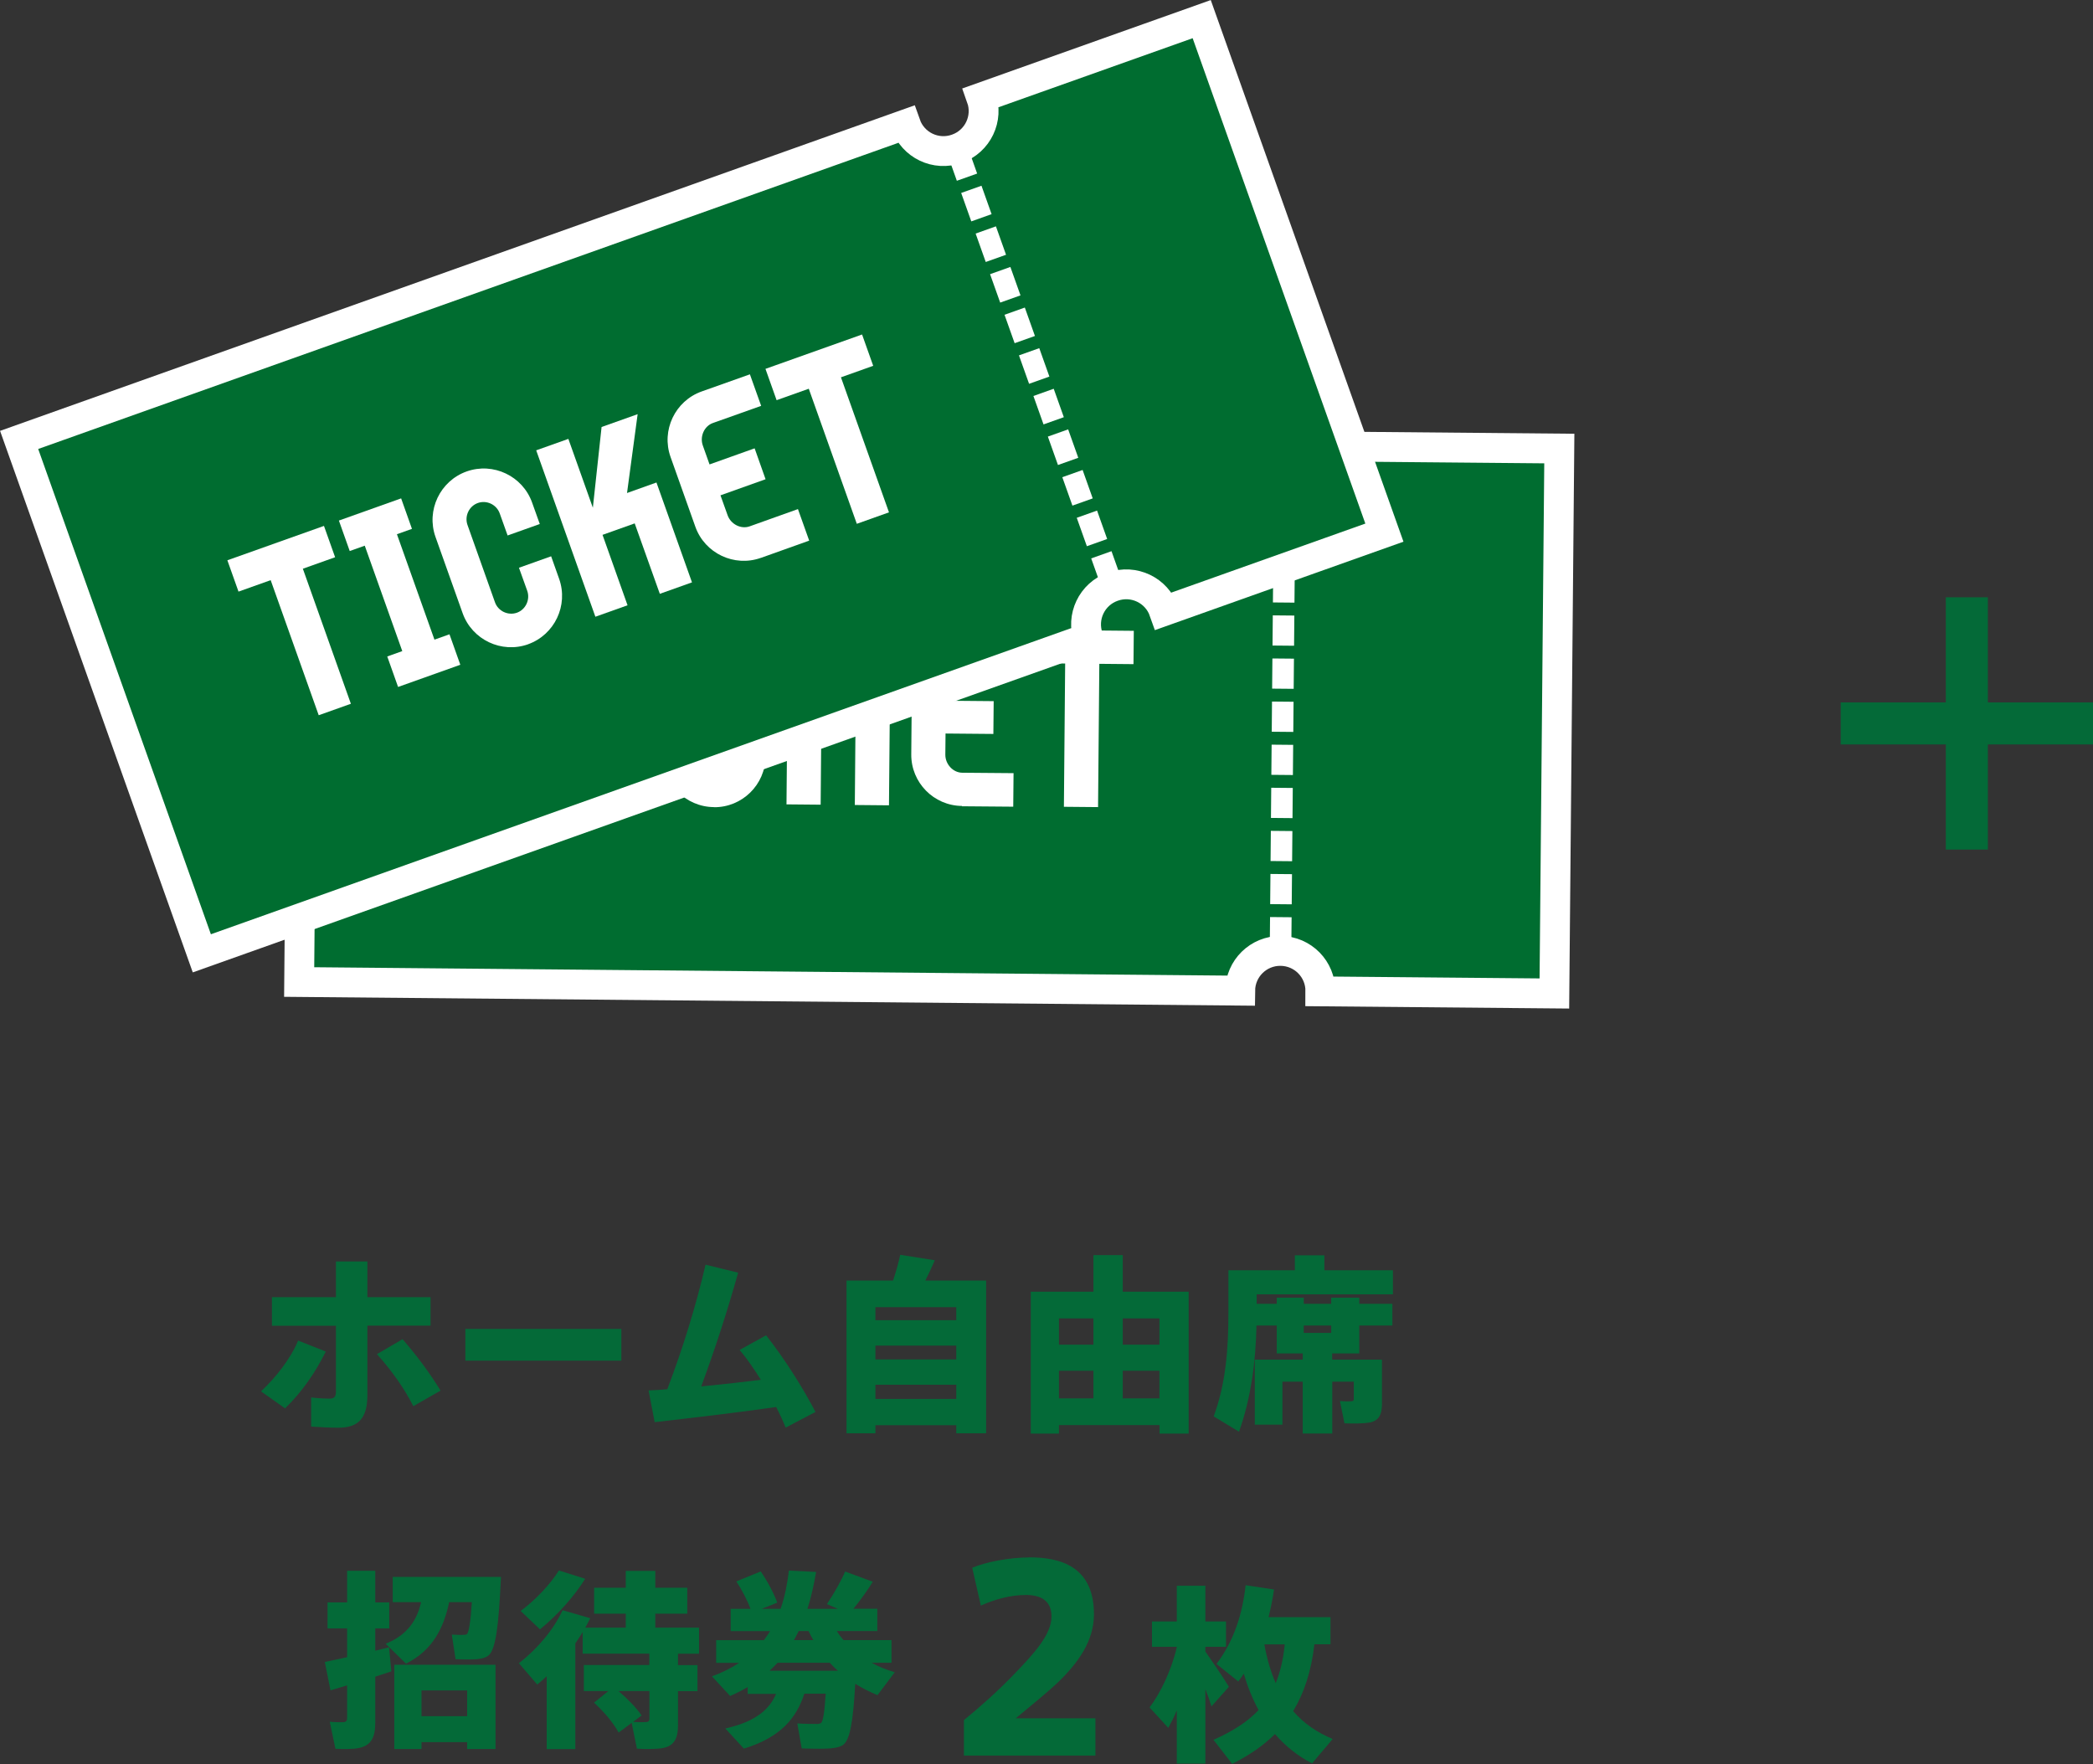 <?xml version="1.0" encoding="UTF-8"?><svg id="_レイヤー_2" xmlns="http://www.w3.org/2000/svg" viewBox="0 0 199.11 167.81"><rect x="0" y="0" width="199.11" height="167.81" fill="#333333" stroke="none"/><g id="text"><g><path d="M30.99,128.58c-1.01,2.02-2.23,3.8-3.87,5.4l-2.29-1.62c1.42-1.33,2.83-3.13,3.53-4.83l2.63,1.04Zm9.97-2.47h-6.01v6.61c0,2.27-.92,3.1-2.77,3.1-.67,0-1.66-.04-2.58-.11v-2.77c.54,.07,1.26,.11,1.75,.11,.43,0,.61-.16,.61-.68v-6.25h-6.09v-2.72h6.09v-3.4h2.99v3.4h6.01v2.72Zm-2.67,1.28c1.42,1.64,2.59,3.22,3.62,4.9l-2.59,1.48c-.85-1.67-1.98-3.29-3.46-4.95l2.43-1.42Z" style="fill:#046a38;"/><path d="M59.11,126.42v3.02h-14.84v-3.02h14.84Z" style="fill:#046a38;"/><path d="M63.48,132.16c1.5-3.94,2.74-7.99,3.64-11.85l3.1,.76c-1.01,3.6-2.16,7.17-3.51,10.82,1.89-.18,3.87-.4,5.67-.63-.65-1.04-1.33-2.03-2.02-2.84l2.52-1.39c1.73,2.18,3.49,4.97,4.7,7.29l-2.84,1.49c-.23-.59-.54-1.26-.9-1.96-4.03,.58-8.28,1.06-11.56,1.44l-.58-3.02c.56-.02,1.15-.05,1.78-.11Z" style="fill:#046a38;"/><path d="M83.28,135.58v.77h-2.75v-14.53h4.43c.29-.88,.54-1.78,.68-2.45l3.29,.52c-.25,.59-.56,1.24-.9,1.93h5.78v14.53h-2.84v-.77h-7.69Zm7.69-9.99v-1.24h-7.69v1.24h7.69Zm0,3.73v-1.31h-7.69v1.31h7.69Zm0,3.76v-1.35h-7.69v1.35h7.69Z" style="fill:#046a38;"/><path d="M100.74,135.57v.81h-2.68v-13.5h5.96v-3.48h2.79v3.48h6.27v13.5h-2.77v-.81h-9.56Zm3.28-7.65v-2.5h-3.28v2.5h3.28Zm0,5.11v-2.63h-3.28v2.63h3.28Zm6.28-5.11v-2.5h-3.49v2.5h3.49Zm0,5.11v-2.63h-3.49v2.63h3.49Z" style="fill:#046a38;"/><path d="M130.28,129.34h1.19v4.21c0,1.04-.32,1.62-1.19,1.78-.5,.09-1.58,.11-2.38,.07l-.43-2.12c.4,.04,.92,.04,1.1,.02,.16,0,.22-.07,.22-.22v-1.64h-2.05v4.93h-2.81v-4.93h-1.93v4.09h-2.63v-6.19h4.56v-.59h-2.47v-2.65h-1.93c-.07,3.33-.49,6.81-1.66,10.1l-2.41-1.46c1.15-3.1,1.4-6.41,1.4-9.79v-4.11h6.32v-1.42h2.81v1.42h6.52v2.29h-12.96v.9h1.91v-.58h2.57v.58h2.61v-.58h2.67v.58h3.15v2.07h-3.15v2.65h-2.58v.59h3.55Zm-6.25-3.24v.7h2.61v-.7h-2.61Z" style="fill:#046a38;"/><path d="M35.7,159.5v4.38c0,1.44-.41,2.21-1.67,2.43-.47,.09-1.44,.09-2.12,.05l-.54-2.57c.47,.05,1.08,.05,1.31,.04,.25-.02,.34-.14,.34-.4v-3.1c-.59,.18-1.13,.34-1.58,.47l-.54-2.7c.56-.11,1.31-.27,2.12-.45v-2.74h-1.86v-2.47h1.86v-3.01h2.68v3.01h1.33v2.47h-1.33v2.12c.47-.11,.92-.22,1.31-.32l.22,2.29c-.47,.16-.99,.32-1.53,.5Zm2.92-1.24l-1.93-1.89c2.12-.85,2.99-2.3,3.37-3.96h-2.7v-2.4h10.3c-.22,4.63-.49,7.04-1.26,7.53-.32,.22-.83,.31-1.46,.32-.34,.02-1.15,0-1.6-.02l-.36-2.34c.34,.02,.9,.04,1.15,.02,.13,0,.22-.02,.27-.05,.2-.14,.36-1.13,.49-3.06h-2.16c-.52,2.45-1.55,4.57-4.1,5.85Zm1.48,7.47v.65h-2.59v-8.01h9.63v8.01h-2.7v-.65h-4.34Zm4.34-2.47v-2.45h-4.34v2.45h4.34Z" style="fill:#046a38;"/><path d="M57.88,160.87h-2.34v-2.48h6.23v-1.08h-6.34v-2.05c-.22,.36-.45,.72-.7,1.08v10.05h-2.72v-6.93c-.29,.27-.59,.54-.9,.79l-1.75-2.03c1.78-1.37,3.31-3.2,4.16-5.04l2.63,.76c-.14,.31-.31,.59-.47,.9h3.85v-1.33h-3.01v-2.47h3.01v-1.6h2.81v1.6h3.04v2.47h-3.04v1.33h4.16v2.48h-2v1.08h1.85v2.48h-1.85v3.22c0,1.3-.38,2-1.48,2.2-.52,.09-1.64,.11-2.43,.05l-.5-2.45-1.24,.92c-.52-.95-1.31-1.89-2.34-2.85l1.37-1.1Zm-2.21-10.68c-1.01,1.62-2.59,3.42-4.3,4.81l-1.84-1.75c1.44-1.06,2.83-2.56,3.64-3.85l2.5,.79Zm5.37,13l-.81,.61c.47,.04,1.04,.04,1.26,.02,.22-.02,.29-.13,.29-.32v-2.63h-2.94c.94,.81,1.67,1.57,2.2,2.32Z" style="fill:#046a38;"/><path d="M70.78,166.36l-1.78-1.93c2.92-.65,4.21-1.84,4.83-3.29h-2.7v-.65c-.52,.31-1.08,.59-1.67,.85l-1.73-1.87c.99-.36,1.84-.79,2.58-1.28h-2.18v-2.16h4.54c.22-.29,.41-.58,.59-.86h-3.75v-2.12h1.89c-.31-.81-.79-1.76-1.35-2.61l2.32-.95c.7,1.03,1.26,2.11,1.57,2.97l-1.48,.59h1.8c.45-1.28,.65-2.54,.79-3.64l2.59,.13c-.2,1.1-.43,2.3-.83,3.51h2.9l-1.04-.45c.7-1.06,1.37-2.25,1.73-3.1l2.63,.97c-.47,.76-1.12,1.69-1.84,2.57h2.27v2.12h-3.85c.18,.31,.4,.59,.63,.86h4.57v2.16h-1.89c.68,.38,1.42,.67,2.2,.9l-1.64,2.18c-.74-.31-1.46-.67-2.12-1.08-.2,3.55-.49,5.42-1.21,5.85-.38,.22-.97,.31-1.67,.32-.47,.02-1.58,0-2.21-.02l-.42-2.38c.56,.04,1.48,.05,1.89,.05,.16,0,.27-.04,.36-.09,.2-.13,.34-1.03,.45-2.79h-2.03c-.77,2.34-2.25,4.14-5.73,5.22Zm8.93-7.42c-.27-.23-.52-.49-.77-.76h-4.97c-.23,.25-.49,.5-.76,.76h6.5Zm-2.34-2.92c-.16-.27-.31-.56-.45-.86h-.94c-.14,.29-.29,.58-.45,.86h1.84Z" style="fill:#046a38;"/><path d="M97.9,148.15c2.95,0,6.17,.84,6.17,5.42,0,2.54-1.51,4.61-3.38,6.43-1.3,1.22-2.79,2.4-4.06,3.46h7.58v3.55h-12.51v-3.38c1.46-1.18,3.31-2.83,4.8-4.39,1.87-1.94,3.53-3.74,3.53-5.47,0-1.54-1.08-2.04-2.42-2.04-1.51,0-3.02,.43-4.3,1.01l-.82-3.6c1.3-.55,3.55-.98,5.4-.98Z" style="fill:#046a38;"/><path d="M116.91,160.46l-1.66,1.87c-.14-.47-.34-1.04-.58-1.64v7.08h-2.72v-5.06c-.25,.61-.54,1.17-.81,1.66l-1.78-1.94c1.03-1.35,2.09-3.56,2.59-5.73v-.04h-2.36v-2.41h2.36v-3.4h2.72v3.4h1.96v2.41h-1.96v.45c.83,1.19,1.71,2.48,2.23,3.35Zm9.87,4.97l-1.96,2.32c-1.37-.7-2.54-1.64-3.53-2.79-1.1,1.1-2.45,2.02-4.07,2.84l-1.78-2.29c1.82-.81,3.24-1.71,4.29-2.83-.56-1.03-1.03-2.18-1.41-3.46-.16,.25-.34,.5-.52,.74l-2.07-1.67c1.62-2.16,2.45-4.63,2.77-7.49l2.7,.41c-.13,.9-.31,1.78-.52,2.63h5.89v2.58h-1.53c-.29,2.52-.96,4.61-2.02,6.36,1.01,1.17,2.27,2.03,3.76,2.65Zm-5.42-5.31c.43-1.04,.72-2.27,.86-3.69h-1.94c.25,1.39,.61,2.61,1.08,3.69Z" style="fill:#046a38;"/></g><g><g><path d="M126.08,42.47c-.02,2.11-1.74,3.8-3.85,3.78-2.11-.02-3.8-1.74-3.78-3.85l-89.52-.82-.47,51.84,89.52,.82c.02-2.11,1.74-3.8,3.85-3.78,2.11,.02,3.8,1.74,3.78,3.85l22.26,.2,.47-51.84-22.26-.2Z" style="fill:#006d30; stroke:#fff; stroke-miterlimit:10; stroke-width:2.84px;"/><g><path d="M50.25,62.66l-.12,13.63-3.25-.03,.12-13.63-3.25-.03,.03-3.17,9.75,.09-.03,3.17-3.25-.03Z" style="fill:#fff;"/><path d="M54.89,76.33l.03-3.08h1.52s.1-10.63,.1-10.63h-1.52s.03-3.09,.03-3.09l6.29,.06-.03,3.08h-1.52s-.1,10.63-.1,10.63h1.52s-.03,3.09-.03,3.09l-6.29-.06Z" style="fill:#fff;"/><path d="M67.91,76.78c-2.69-.02-4.86-2.23-4.83-4.92l.07-7.69c.02-2.69,2.23-4.86,4.92-4.83s4.86,2.23,4.83,4.92l-.02,2.17-3.25-.03,.02-2.23c0-.89-.72-1.63-1.61-1.64s-1.63,.72-1.64,1.61l-.07,7.82c0,.89,.72,1.63,1.61,1.64s1.63-.72,1.64-1.61l.02-2.34,3.25,.03-.02,2.28c-.02,2.69-2.23,4.86-4.92,4.83Z" style="fill:#fff;"/><path d="M81.69,66.5l2.97,.03-.09,10.08-3.25-.03,.06-7.11-3.25-.03-.06,7.11-3.25-.03,.15-16.8,3.25,.03-.06,6.96,3.42-6.93,3.64,.03-3.53,6.69Z" style="fill:#fff;"/><path d="M91.52,76.67c-2.69-.02-4.86-2.23-4.83-4.92l.06-7.04c.02-2.69,2.23-4.86,4.92-4.83l4.88,.04-.03,3.19-4.88-.04c-.89,0-1.63,.79-1.64,1.68l-.02,1.91,4.55,.04-.03,3.12-4.55-.04-.02,2.02c0,.89,.72,1.7,1.61,1.71l4.88,.04-.03,3.19-4.88-.04Z" style="fill:#fff;"/><path d="M104.58,63.15l-.12,13.63-3.25-.03,.12-13.63-3.25-.03,.03-3.17,9.75,.09-.03,3.17-3.25-.03Z" style="fill:#fff;"/></g><line x1="122.22" y1="46.25" x2="121.82" y2="90.22" style="fill:none; stroke:#fff; stroke-dasharray:0 0 2.87 1.23; stroke-miterlimit:10; stroke-width:2.05px;"/></g><g><path d="M93.35,9.28c.71,1.99-.33,4.17-2.32,4.87-1.99,.71-4.17-.33-4.87-2.32L1.82,41.85l17.38,48.84,84.34-30.01c-.71-1.99,.33-4.17,2.32-4.87,1.99-.71,4.17,.33,4.87,2.32l20.97-7.46L114.32,1.82l-20.97,7.46Z" style="fill:#006d30; stroke:#fff; stroke-miterlimit:10; stroke-width:2.84px;"/><g><path d="M28.81,54.1l4.57,12.85-3.06,1.09-4.57-12.85-3.06,1.09-1.06-2.98,9.19-3.27,1.06,2.98-3.06,1.09Z" style="fill:#fff;"/><path d="M37.87,65.35l-1.03-2.9,1.43-.51-3.57-10.03-1.43,.51-1.03-2.9,5.92-2.11,1.03,2.9-1.43,.51,3.57,10.03,1.43-.51,1.03,2.9-5.92,2.11Z" style="fill:#fff;"/><path d="M50.24,61.29c-2.53,.9-5.33-.43-6.23-2.96l-2.58-7.25c-.9-2.53,.43-5.33,2.96-6.23,2.53-.9,5.33,.43,6.23,2.96l.73,2.04-3.06,1.09-.75-2.1c-.3-.84-1.24-1.29-2.08-.99-.84,.3-1.28,1.24-.99,2.08l2.62,7.37c.3,.84,1.24,1.28,2.08,.99,.84-.3,1.28-1.24,.99-2.08l-.79-2.2,3.06-1.09,.76,2.14c.9,2.53-.43,5.33-2.96,6.23Z" style="fill:#fff;"/><path d="M59.65,46.9l2.8-1,3.38,9.5-3.06,1.09-2.39-6.7-3.06,1.09,2.38,6.7-3.06,1.09-5.63-15.83,3.06-1.09,2.33,6.55,.83-7.68,3.43-1.22-1.01,7.5Z" style="fill:#fff;"/><path d="M72.38,53.07c-2.53,.9-5.33-.43-6.23-2.96l-2.36-6.64c-.9-2.53,.43-5.33,2.96-6.23l4.59-1.63,1.07,3-4.59,1.63c-.84,.3-1.26,1.3-.96,2.14l.64,1.8,4.29-1.53,1.04,2.94-4.29,1.53,.68,1.9c.3,.84,1.26,1.35,2.1,1.05l4.59-1.64,1.07,3-4.59,1.64Z" style="fill:#fff;"/><path d="M80,35.89l4.57,12.85-3.06,1.09-4.57-12.85-3.06,1.09-1.06-2.98,9.19-3.27,1.06,2.98-3.06,1.09Z" style="fill:#fff;"/></g><line x1="91.03" y1="14.15" x2="105.77" y2="55.58" style="fill:none; stroke:#fff; stroke-dasharray:0 0 2.87 1.23; stroke-miterlimit:10; stroke-width:2.05px;"/></g></g><g><line x1="175.11" y1="68.82" x2="199.11" y2="68.82" style="fill:none; stroke:#046a38; stroke-miterlimit:10; stroke-width:4px;"/><line x1="187.11" y1="56.82" x2="187.11" y2="80.82" style="fill:none; stroke:#046a38; stroke-miterlimit:10; stroke-width:4px;"/></g></g></svg>